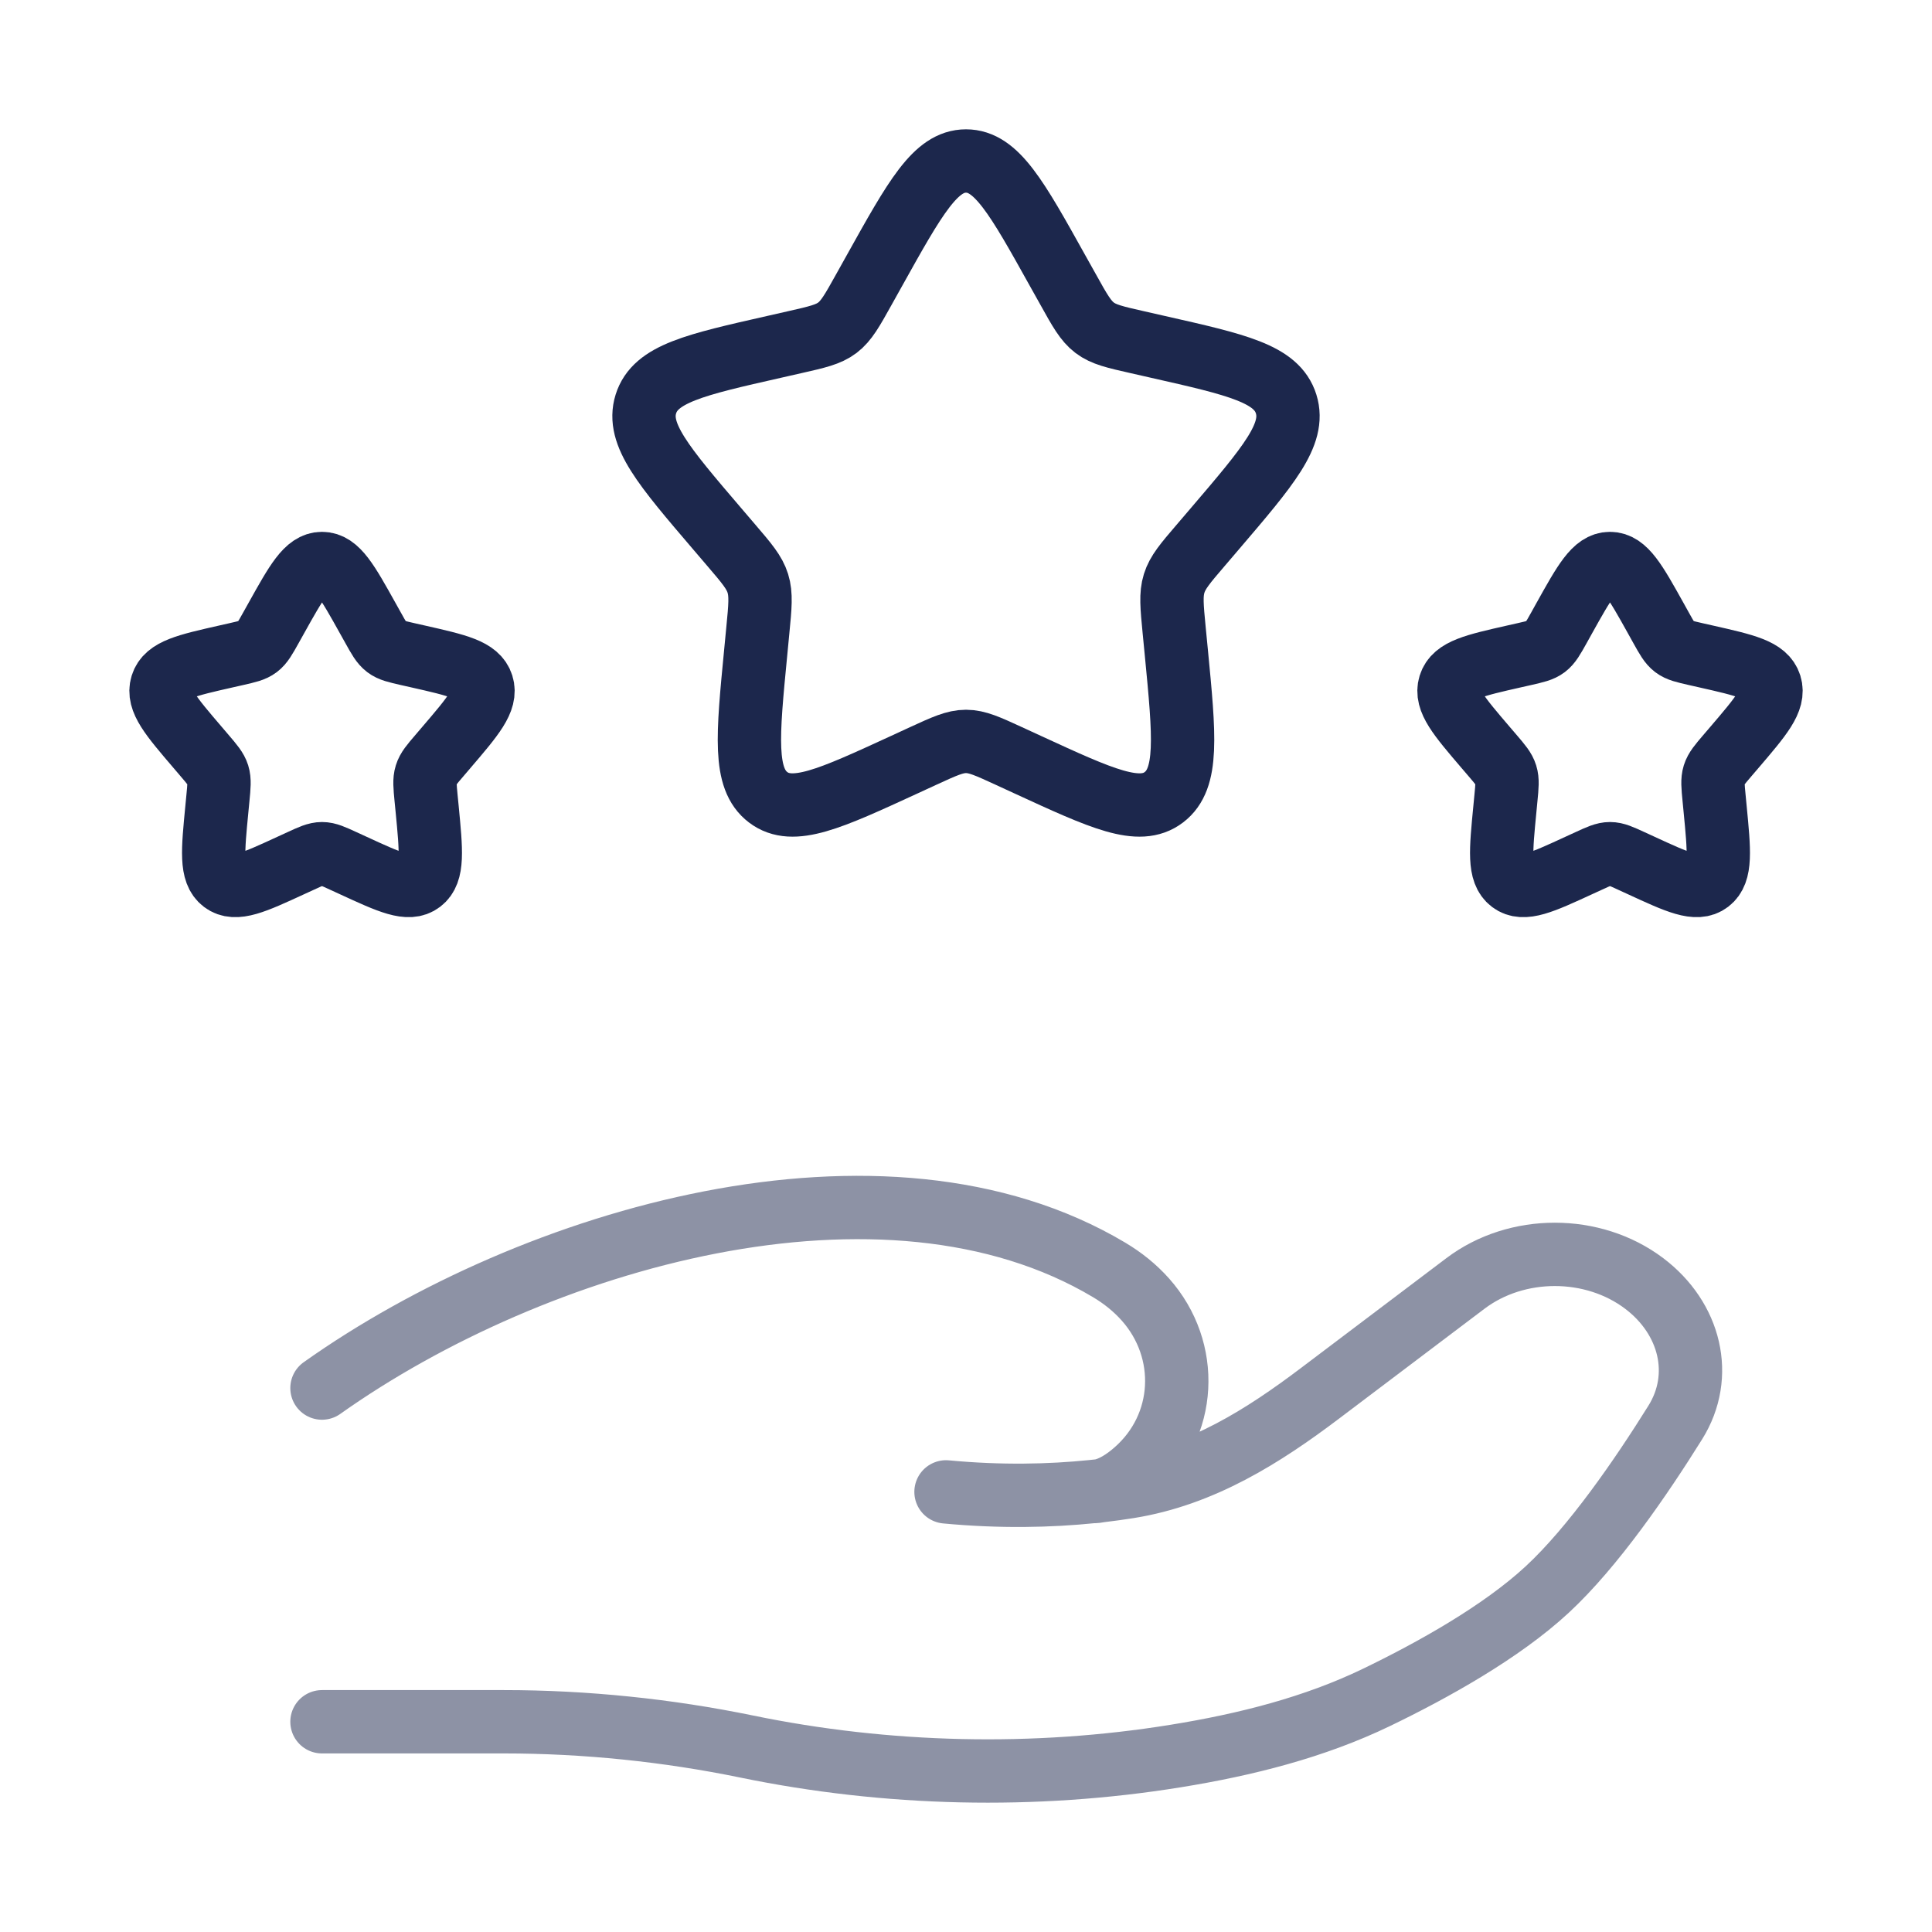<svg xmlns="http://www.w3.org/2000/svg" width="61" height="61" viewBox="0 0 61 61" fill="none">
  <path
    d="M27.606 8.549C28.894 6.238 29.538 5.083 30.5 5.083C31.463 5.083 32.107 6.238 33.394 8.549L33.728 9.146C34.093 9.803 34.276 10.131 34.562 10.348C34.847 10.564 35.202 10.644 35.913 10.805L36.56 10.952C39.061 11.517 40.311 11.8 40.608 12.757C40.906 13.713 40.053 14.71 38.349 16.704L37.908 17.22C37.423 17.786 37.181 18.069 37.072 18.42C36.963 18.77 37 19.148 37.073 19.904L37.14 20.592C37.397 23.252 37.526 24.582 36.747 25.173C35.969 25.764 34.798 25.225 32.457 24.147L31.851 23.868C31.186 23.562 30.853 23.409 30.5 23.409C30.148 23.409 29.815 23.562 29.149 23.868L28.544 24.147C26.202 25.225 25.032 25.764 24.253 25.173C23.474 24.582 23.603 23.252 23.861 20.592L23.927 19.904C24.001 19.148 24.037 18.77 23.928 18.42C23.819 18.069 23.577 17.786 23.093 17.22L22.652 16.704C20.947 14.71 20.094 13.713 20.392 12.757C20.689 11.8 21.94 11.517 24.44 10.952L25.087 10.805C25.798 10.644 26.153 10.564 26.439 10.348C26.724 10.131 26.907 9.803 27.273 9.146L27.606 8.549Z"
    stroke="#1C274C" stroke-width="2"/>
  <path
    d="M49.386 19.524C50.03 18.369 50.352 17.792 50.833 17.792C51.315 17.792 51.637 18.369 52.281 19.524L52.447 19.823C52.63 20.151 52.721 20.315 52.864 20.424C53.007 20.532 53.184 20.572 53.54 20.653L53.863 20.726C55.114 21.009 55.739 21.15 55.888 21.628C56.036 22.107 55.61 22.605 54.758 23.602L54.537 23.86C54.295 24.143 54.174 24.285 54.119 24.46C54.065 24.635 54.083 24.824 54.12 25.202L54.153 25.546C54.282 26.876 54.346 27.541 53.957 27.836C53.568 28.132 52.982 27.863 51.812 27.323L51.509 27.184C51.176 27.031 51.01 26.954 50.833 26.954C50.657 26.954 50.491 27.031 50.158 27.184L49.855 27.323C48.684 27.863 48.099 28.132 47.71 27.836C47.32 27.541 47.385 26.876 47.514 25.546L47.547 25.202C47.584 24.824 47.602 24.635 47.547 24.46C47.493 24.285 47.372 24.143 47.13 23.86L46.909 23.602C46.057 22.605 45.63 22.107 45.779 21.628C45.928 21.15 46.553 21.009 47.803 20.726L48.127 20.653C48.482 20.572 48.66 20.532 48.803 20.424C48.945 20.315 49.037 20.151 49.22 19.823L49.386 19.524Z"
    stroke="#1C274C" stroke-width="2"/>
  <path
    d="M8.72 19.524C9.364 18.369 9.686 17.792 10.167 17.792C10.648 17.792 10.97 18.369 11.614 19.524L11.781 19.823C11.963 20.151 12.055 20.315 12.198 20.424C12.34 20.532 12.518 20.572 12.873 20.653L13.197 20.726C14.447 21.009 15.072 21.15 15.221 21.628C15.37 22.107 14.944 22.605 14.091 23.602L13.871 23.86C13.628 24.143 13.507 24.285 13.453 24.46C13.398 24.635 13.417 24.824 13.453 25.202L13.487 25.546C13.615 26.876 13.68 27.541 13.29 27.836C12.901 28.132 12.316 27.863 11.145 27.323L10.842 27.184C10.509 27.031 10.343 26.954 10.167 26.954C9.991 26.954 9.824 27.031 9.492 27.184L9.189 27.323C8.018 27.863 7.433 28.132 7.043 27.836C6.654 27.541 6.718 26.876 6.847 25.546L6.88 25.202C6.917 24.824 6.935 24.635 6.881 24.46C6.826 24.285 6.705 24.143 6.463 23.86L6.243 23.602C5.39 22.605 4.964 22.107 5.113 21.628C5.261 21.15 5.887 21.009 7.137 20.726L7.46 20.653C7.816 20.572 7.993 20.532 8.136 20.424C8.279 20.315 8.37 20.151 8.553 19.823L8.72 19.524Z"
    stroke="#1C274C" stroke-width="2"/>
  <path opacity="0.5"
        d="M10.166 54.362H15.911C18.48 54.362 21.077 54.63 23.577 55.145C28 56.056 32.657 56.167 37.126 55.443C39.329 55.087 41.495 54.541 43.456 53.595C45.226 52.741 47.394 51.536 48.85 50.188C50.305 48.841 51.819 46.636 52.894 44.913C53.816 43.436 53.37 41.623 51.912 40.522C50.293 39.299 47.889 39.299 46.27 40.522L41.677 43.992C39.897 45.337 37.952 46.575 35.636 46.944C35.357 46.989 35.065 47.029 34.761 47.065M34.761 47.065C34.669 47.075 34.576 47.085 34.482 47.095M34.761 47.065C35.131 46.985 35.499 46.757 35.844 46.455C37.479 45.028 37.583 42.624 36.164 41.03C35.835 40.661 35.45 40.352 35.022 40.097C27.912 35.856 16.85 39.086 10.166 43.826M34.761 47.065C34.668 47.084 34.575 47.095 34.482 47.095M34.482 47.095C33.152 47.231 31.596 47.267 29.869 47.104"
        stroke="#1C274C" stroke-width="2" stroke-linecap="round"/>
</svg>
